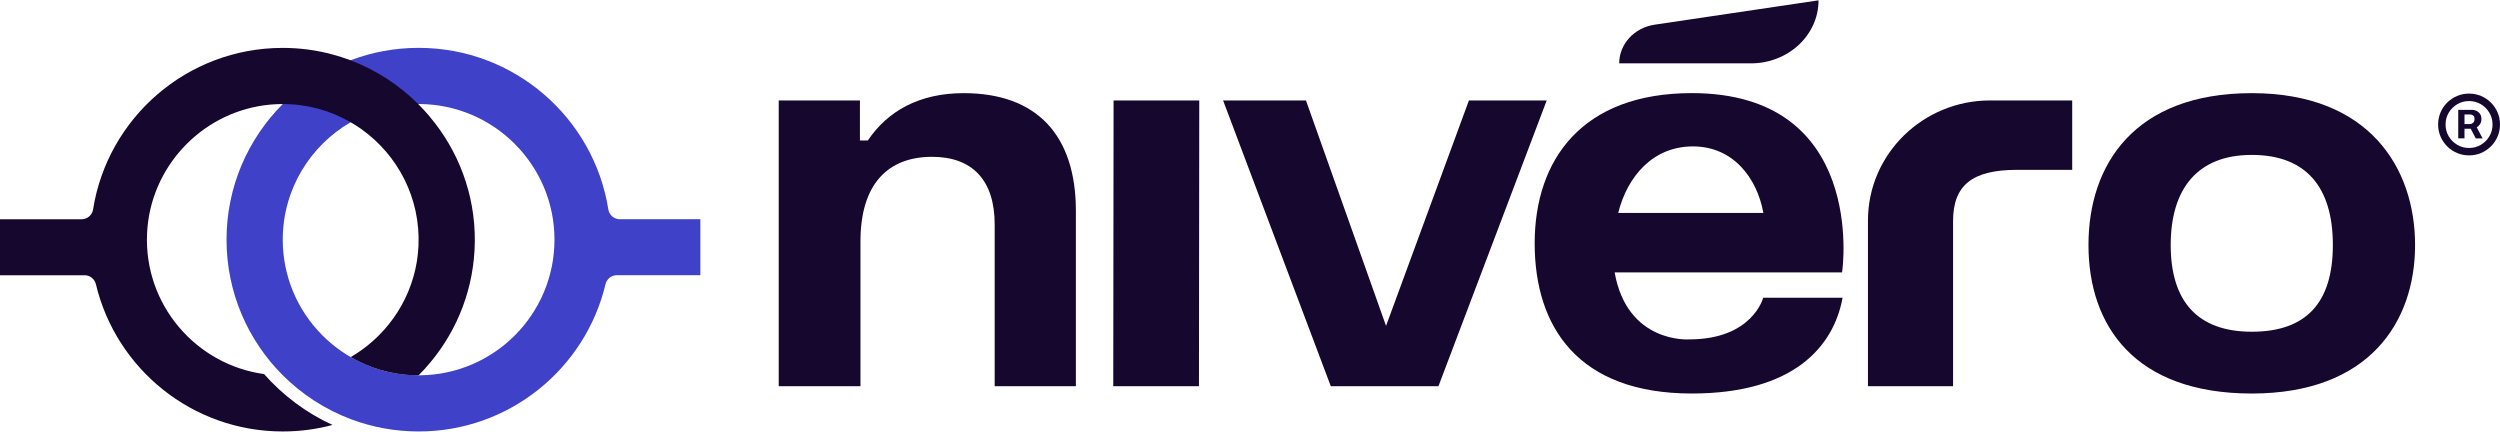 <svg xmlns="http://www.w3.org/2000/svg" width="139" height="24" viewBox="0 0 139 24" fill="none"><g clip-path="url(#clip0_7003_57)"><path d="M34.46 12.189C34.142 12.189 33.874 11.956 33.823 11.642C33.015 6.554 28.599 2.661 23.276 2.661C21.956 2.661 20.691 2.9 19.526 3.338C18.085 3.877 16.792 4.718 15.724 5.782C13.792 7.713 12.595 10.379 12.595 13.325C12.595 16.27 13.792 18.938 15.724 20.867C16.795 21.935 18.091 22.777 19.535 23.316C20.699 23.752 21.96 23.989 23.276 23.989C28.319 23.989 32.547 20.496 33.666 15.8C33.736 15.508 33.994 15.302 34.294 15.302H38.94V12.189H34.46ZM23.346 20.867H23.215C23.173 20.867 23.133 20.867 23.091 20.864C19.01 20.768 15.721 17.423 15.721 13.325C15.721 10.524 17.258 8.075 19.535 6.774C20.639 6.142 21.916 5.782 23.276 5.782C23.293 5.782 23.31 5.782 23.326 5.784C27.468 5.81 30.829 9.183 30.829 13.325C30.829 17.467 27.479 20.83 23.346 20.867Z" fill="#3F41C8"></path><path d="M23.891 6.481C23.689 6.24 23.475 6.007 23.251 5.784C22.191 4.727 20.912 3.892 19.49 3.352C19.477 3.347 19.465 3.343 19.453 3.338C19.137 3.219 18.814 3.115 18.484 3.028C17.603 2.789 16.677 2.663 15.721 2.663C10.395 2.663 5.979 6.558 5.174 11.65C5.124 11.961 4.854 12.19 4.538 12.19H0V15.303H4.703C5.005 15.303 5.263 15.513 5.333 15.805C6.452 20.499 10.679 23.989 15.721 23.989C16.678 23.989 17.606 23.864 18.489 23.628C17.028 22.959 15.733 21.989 14.684 20.799C10.895 20.277 7.993 16.938 8.177 12.974C8.345 9.333 11.13 6.346 14.684 5.855C14.908 5.824 15.136 5.803 15.367 5.793C15.461 5.789 15.558 5.785 15.651 5.785C15.676 5.785 15.701 5.785 15.727 5.785C17.085 5.785 18.36 6.147 19.462 6.777C19.476 6.783 19.487 6.791 19.499 6.797C19.706 6.917 19.905 7.046 20.099 7.184C22.109 8.616 23.389 11.006 23.267 13.682C23.156 16.061 21.927 18.164 20.096 19.469C19.903 19.608 19.701 19.736 19.496 19.857C20.539 20.46 21.739 20.824 23.018 20.867C23.06 20.867 23.1 20.869 23.142 20.87C23.17 20.87 23.197 20.87 23.225 20.87H23.271C23.495 20.647 23.708 20.414 23.91 20.172C25.446 18.34 26.378 15.986 26.4 13.418C26.422 10.784 25.475 8.36 23.891 6.484V6.481Z" fill="#16072F"></path><path d="M94.061 5.177C87.977 5.177 85.328 8.865 85.328 13.528C85.328 18.192 87.756 21.879 94.061 21.879C99.703 21.879 101.944 19.297 102.448 16.553H98.034C98.034 16.553 97.446 18.871 93.914 18.871C93.914 18.871 90.473 19.116 89.775 15.147H102.417C102.482 14.825 103.705 5.177 94.061 5.177ZM89.972 11.839C90.483 9.799 91.907 8.14 94.127 8.14C96.346 8.14 97.683 9.867 98.045 11.839H89.972Z" fill="#16072F"></path><path d="M53.58 5.179C51.104 5.179 49.348 6.181 48.251 7.811H47.812V5.587H43.297V21.472H47.842V13.418C47.842 10.222 49.377 8.719 51.824 8.719C54.05 8.719 55.304 10.004 55.304 12.479V21.472H59.819V11.726C59.819 7.527 57.655 5.179 53.58 5.179Z" fill="#16072F"></path><path d="M61.897 21.472H66.662L66.679 5.587H61.915L61.897 21.472Z" fill="#16072F"></path><path d="M81.671 5.587L77.064 18.119L72.612 5.587H68.005L73.992 21.472H79.978L85.996 5.587H81.671Z" fill="#16072F"></path><path d="M103.858 12.257V21.472H108.59V12.296C108.59 10.297 109.655 9.443 112.149 9.443H115.214V5.585H110.645C106.904 5.585 103.859 8.577 103.859 12.255L103.858 12.257Z" fill="#16072F"></path><path d="M125.199 5.179C118.674 5.179 116.119 9.15 116.119 13.623C116.119 18.095 118.672 21.88 125.199 21.88C131.725 21.88 134.278 17.909 134.278 13.623C134.278 9.336 131.725 5.179 125.199 5.179ZM125.199 18.444C122.172 18.444 120.691 16.742 120.691 13.623C120.691 10.503 122.174 8.613 125.199 8.613C128.223 8.613 129.707 10.409 129.707 13.623C129.707 16.837 128.223 18.444 125.199 18.444Z" fill="#16072F"></path><path d="M101.11 0.019L91.999 1.372C90.863 1.541 90.028 2.452 90.028 3.523H97.347C99.427 3.523 101.111 1.954 101.111 0.019H101.11Z" fill="#16072F"></path><path d="M137.279 8.639C137.042 8.639 136.819 8.594 136.611 8.506C136.403 8.418 136.221 8.295 136.062 8.137C135.906 7.98 135.781 7.797 135.693 7.589C135.604 7.381 135.559 7.159 135.559 6.921C135.559 6.684 135.604 6.462 135.693 6.254C135.781 6.046 135.904 5.865 136.062 5.706C136.221 5.548 136.403 5.425 136.611 5.337C136.819 5.249 137.042 5.204 137.279 5.204C137.517 5.204 137.739 5.249 137.948 5.337C138.156 5.425 138.338 5.548 138.496 5.706C138.653 5.863 138.778 6.046 138.866 6.254C138.955 6.462 139 6.684 139 6.921C139 7.159 138.955 7.381 138.866 7.589C138.778 7.797 138.655 7.978 138.496 8.137C138.339 8.293 138.156 8.418 137.948 8.506C137.739 8.594 137.517 8.639 137.279 8.639ZM137.279 8.227C137.52 8.227 137.739 8.168 137.937 8.051C138.134 7.933 138.293 7.777 138.409 7.58C138.527 7.382 138.585 7.164 138.585 6.923C138.585 6.683 138.526 6.464 138.409 6.267C138.291 6.069 138.134 5.911 137.937 5.795C137.739 5.677 137.52 5.619 137.279 5.619C137.038 5.619 136.819 5.678 136.622 5.795C136.425 5.913 136.266 6.069 136.149 6.267C136.032 6.464 135.974 6.683 135.974 6.923C135.974 7.164 136.033 7.382 136.149 7.58C136.268 7.777 136.425 7.935 136.622 8.051C136.819 8.169 137.038 8.227 137.279 8.227ZM136.678 7.694V6.11H137.482C137.545 6.11 137.617 6.128 137.693 6.164C137.769 6.201 137.834 6.256 137.887 6.332C137.942 6.406 137.968 6.502 137.968 6.616C137.968 6.729 137.94 6.83 137.884 6.911C137.828 6.991 137.76 7.053 137.68 7.094C137.601 7.136 137.527 7.156 137.455 7.156H136.875V6.898H137.348C137.395 6.898 137.446 6.875 137.502 6.827C137.556 6.78 137.584 6.709 137.584 6.614C137.584 6.52 137.556 6.451 137.502 6.417C137.446 6.383 137.398 6.366 137.357 6.366H137.026V7.693H136.678V7.694ZM137.637 6.948L138.033 7.694H137.651L137.264 6.948H137.638H137.637Z" fill="#16072F"></path></g><defs><clipPath id="clip0_7003_57"><rect width="139" height="24" fill="white"></rect></clipPath></defs></svg>